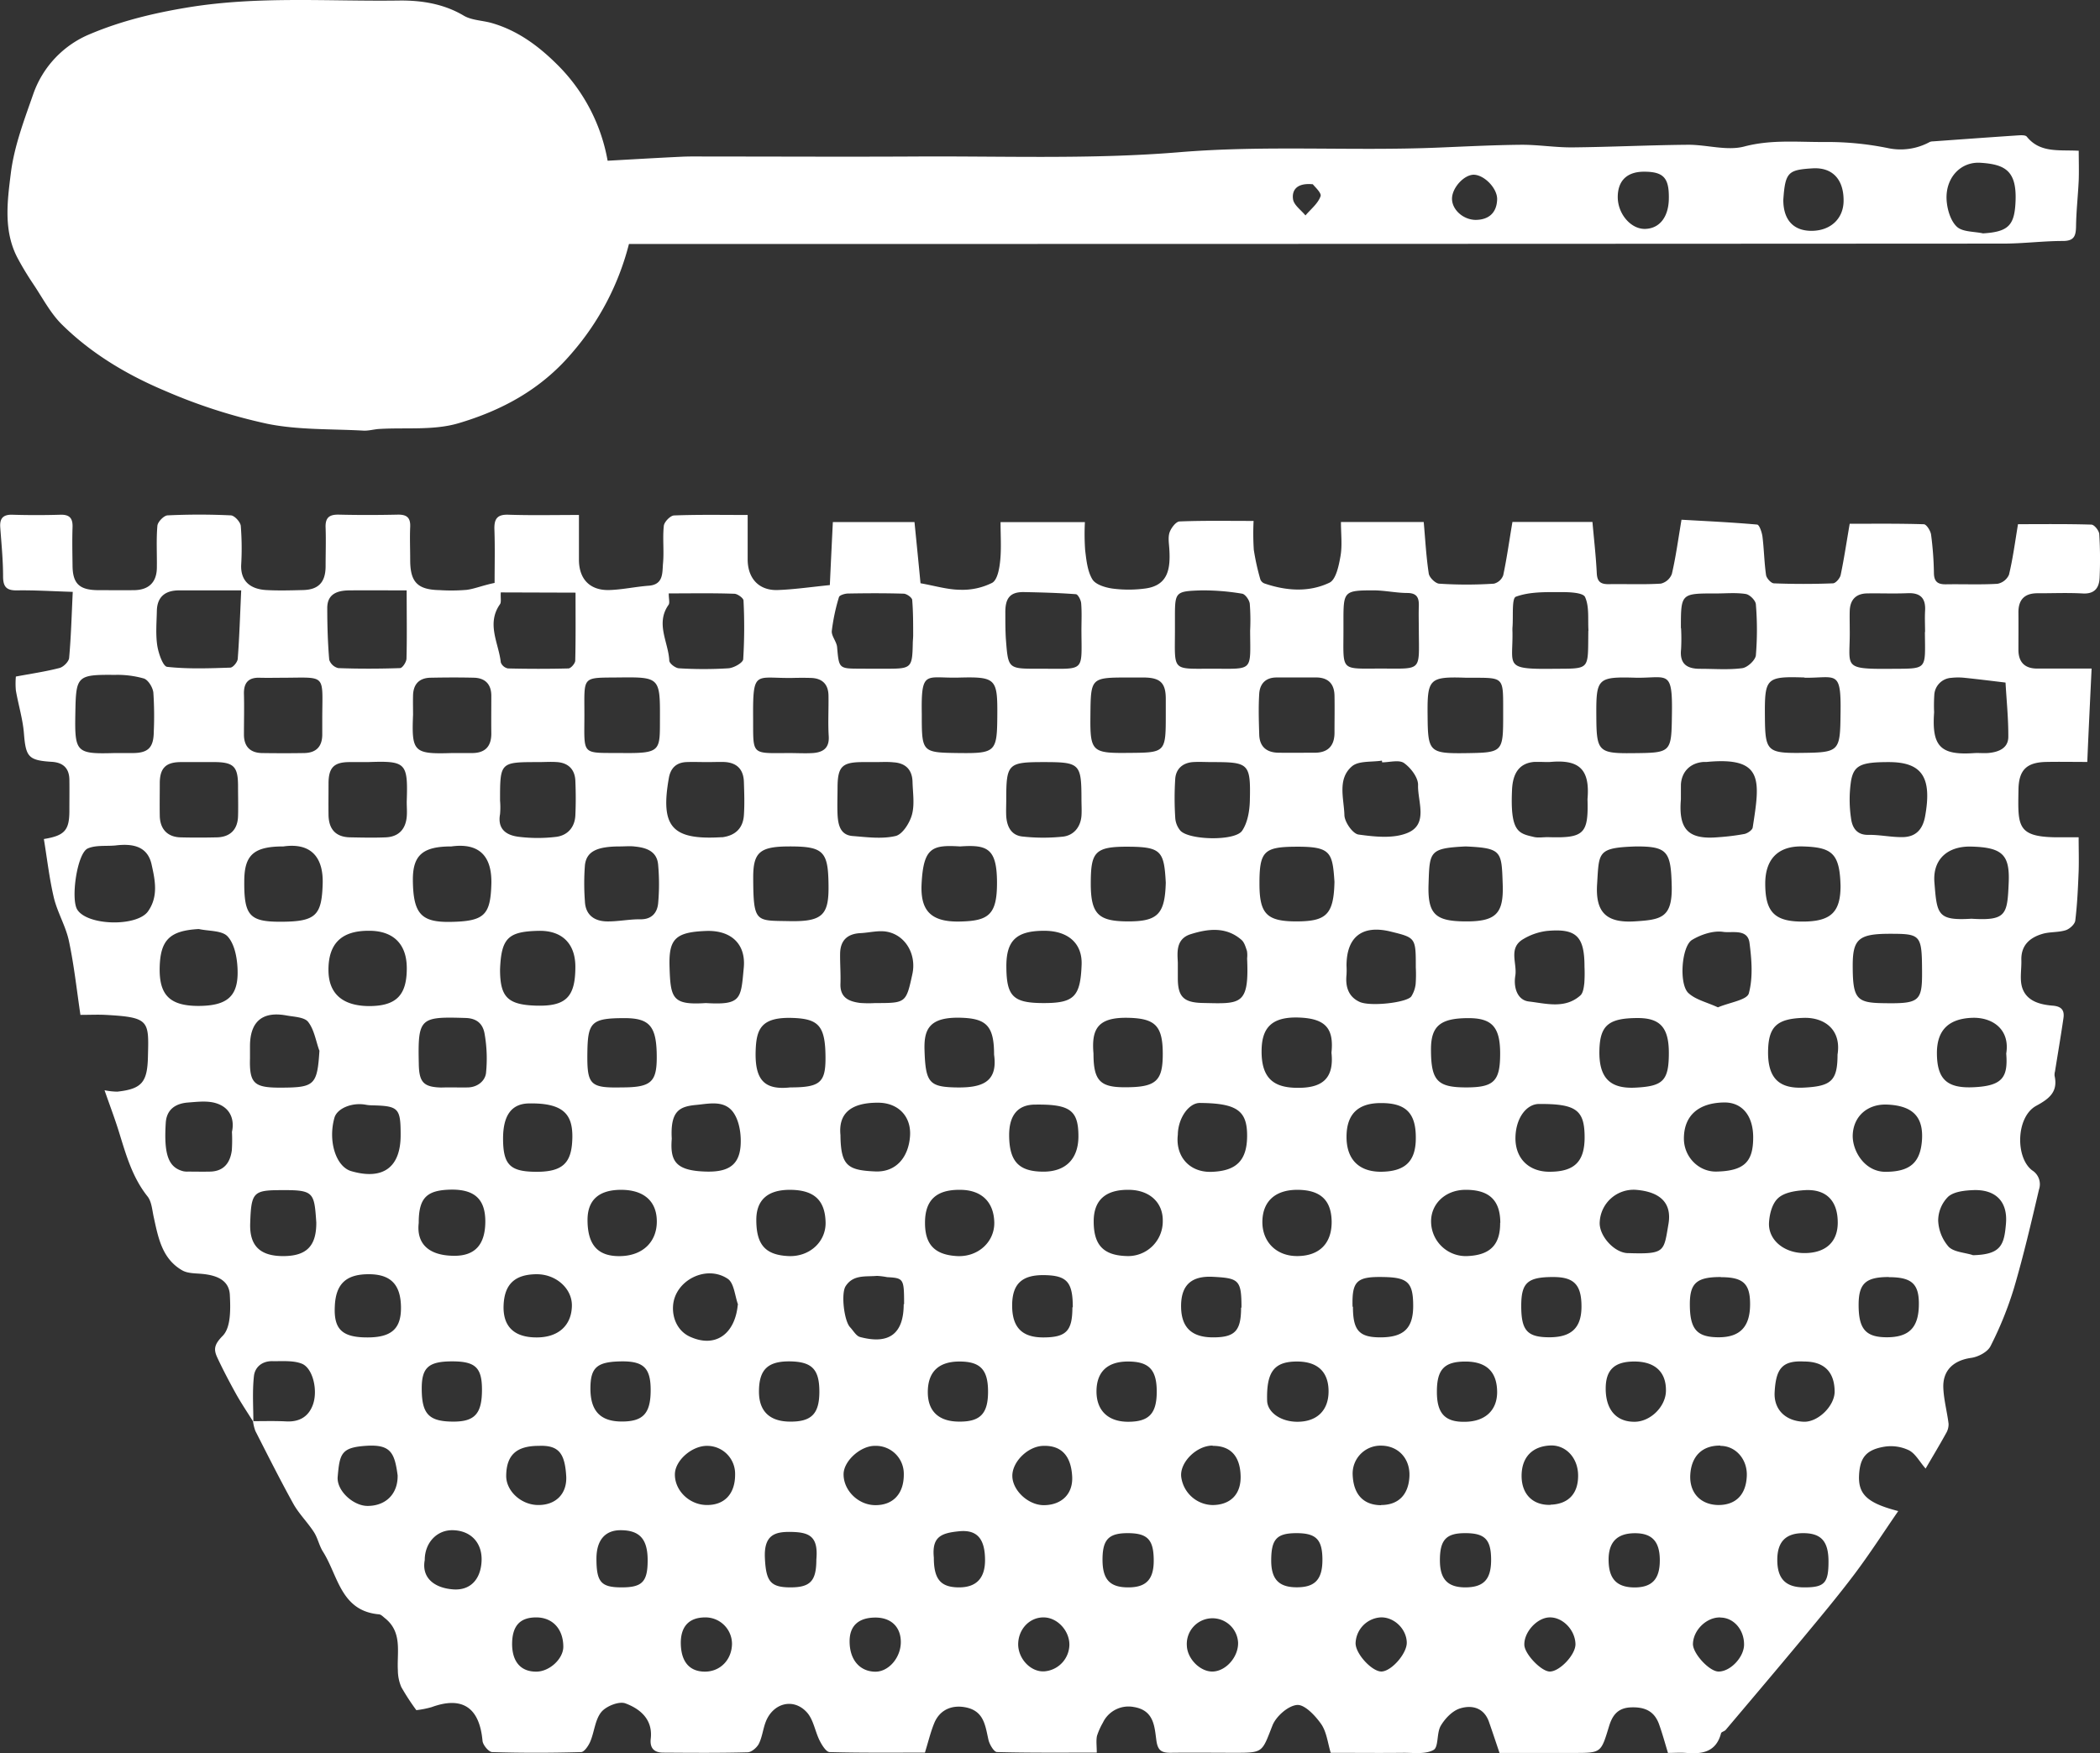<svg xmlns="http://www.w3.org/2000/svg" viewBox="0 0 697.13 582.08"><rect x="0" y="0" width="697.13" height="582.08" fill="#333333" stroke="none"/><defs><style>.cls-1{fill:#fff}</style></defs><title>puurokulhoAsset 1</title><g id="Layer_2" data-name="Layer 2"><path class="cls-1" d="M84.11 472.05c-1.94-3.11-4-6.15-5.78-9.34-2.21-4-4.32-8-6.23-12.1-1.27-2.76-.91-4.35 1.84-7.15s2.59-8.93 2.36-13.55c-.24-5.07-4.6-6.56-9.19-7-2.23-.21-4.76-.12-6.59-1.16-6.76-3.86-8-10.92-9.5-17.75-.51-2.31-.67-5-2-6.75-5.07-6.33-7.16-13.82-9.48-21.31-1.38-4.48-3.06-8.87-4.84-14a23.18 23.18 0 0 0 4.22.47c8.2-.89 10-3.16 10.19-11.58.31-12 .62-13.11-14.14-13.91-2.47-.13-4.95 0-8.27 0-1.24-8.31-2.1-16.43-3.79-24.37-1-4.93-3.79-9.49-5-14.4-1.53-6.44-2.27-13.08-3.35-19.61 6.92-1.12 8.44-2.93 8.47-9.24 0-3.5.05-7 0-10.49-.07-3.79-2.09-5.67-5.85-5.9-7.8-.48-8.61-1.66-9.24-9.45-.38-4.79-1.85-9.47-2.67-14.23a25.73 25.73 0 0 1 0-4.63c5-.94 9.82-1.63 14.48-2.84 1.32-.34 3.09-2.11 3.2-3.35.63-6.94.82-13.92 1.2-21.92-7.09-.22-12.8-.59-18.51-.49-3.52.05-4.61-1.21-4.62-4.66 0-5.44-.55-10.87-.94-16.3-.21-3 1-4.24 4-4.16 5.33.16 10.67.16 16 0 3.11-.08 4.12 1.26 4 4.2-.14 4.16-.05 8.33 0 12.49 0 6.17 2.23 8.32 8.53 8.35 4 0 8 .06 12 0 4.81-.09 7.39-2.65 7.46-7.39s-.23-9.36.18-14c.12-1.29 2.15-3.38 3.38-3.44 7-.33 14-.33 21 0 1.21.05 3.17 2.19 3.3 3.51a93.66 93.66 0 0 1 .13 13c-.19 5.18 2.86 8 8.42 8.29 4 .22 8 .1 12 0 5.17-.08 7.55-2.52 7.61-7.75 0-4.33.15-8.67 0-13-.14-3.33 1.26-4.37 4.44-4.29 6.5.16 13 .14 19.5 0 3-.06 4.28 1 4.14 4.06-.16 3.66 0 7.33 0 11 0 7.36 2.44 9.86 9.77 10a61.11 61.11 0 0 0 9-.09c2.65-.35 5.21-1.46 9.25-2.3 0-5.88.15-11.76-.06-17.64-.13-3.54.82-5.16 4.72-5 7.62.25 15.24.08 23.34.08v14.84c0 6.48 3.68 10.29 10.15 10.08 4.34-.14 8.65-1.11 13-1.43 5-.37 4.48-4.35 4.76-7.42.38-4.14-.18-8.36.27-12.48.14-1.3 2.16-3.38 3.39-3.43 8-.31 15.91-.16 24.44-.16v14.73c0 6.38 3.79 10.42 10 10.19 5.47-.2 10.92-1 17.28-1.64.33-7.18.65-13.87 1-20.92h27.1c.67 6.66 1.33 13.31 2 20.31 4.8.85 8.94 2.12 13.1 2.16a22 22 0 0 0 10.7-2.31c1.75-1 2.39-4.74 2.65-7.33.42-4.12.12-8.3.12-12.82h28a77.48 77.48 0 0 0 .08 9.27c.4 3.32.76 7 2.39 9.71 1.05 1.76 4.27 2.74 6.66 3.08a41.38 41.38 0 0 0 10.78 0c7.95-1 8.51-6.9 8.11-13.25-.12-1.82-.46-3.82.11-5.45.52-1.45 2.11-3.54 3.3-3.58 8-.32 15.94-.17 24.57-.17a84.61 84.61 0 0 0 .07 9.59 78.31 78.31 0 0 0 2.18 9.84 2.36 2.36 0 0 0 1.37 1.33c7.23 2.47 14.74 3 21.57-.26 2.18-1.05 3.12-5.71 3.67-8.88.61-3.55.14-7.28.14-11.27h27.48c.51 5.74.81 11.47 1.67 17.12.2 1.32 2.2 3.28 3.47 3.36a139.3 139.3 0 0 0 18.16 0 4.45 4.45 0 0 0 3.09-2.79c1.21-5.69 2-11.47 3.06-17.7h26.56c.5 5.66 1.16 11.35 1.44 17.06.15 3 1.53 3.64 4.12 3.59 5.72-.09 11.46.18 17.16-.18a5.19 5.19 0 0 0 3.64-3.21c1.29-5.51 2.05-11.14 3.2-18 7.82.45 16.49.84 25.12 1.61.72.06 1.58 2.58 1.76 4 .53 4.23.58 8.53 1.19 12.75.16 1.07 1.67 2.73 2.61 2.76q9.76.38 19.56 0c.93 0 2.37-1.67 2.6-2.78 1.13-5.37 1.93-10.82 3-17 7.75 0 16.17-.1 24.59.16.88 0 2.24 2.15 2.42 3.43a109.37 109.37 0 0 1 .95 12.89c.08 2.94 1.48 3.67 4.09 3.62 5.66-.09 11.34.17 17-.17a5.25 5.25 0 0 0 3.82-3c1.29-5.32 2-10.77 3-16.79 7.78 0 16.06-.11 24.33.14 1 0 2.58 2 2.65 3.19a137.33 137.33 0 0 1 .11 14.45c-.15 3.34-1.64 5.45-5.62 5.22-5-.28-10-.05-15-.07-4.32 0-6.37 2.14-6.33 6.43s0 8.33 0 12.5c.06 4 2.15 6.05 6.15 6.07h18.14c-.49 10.53-1 20.53-1.43 31-4.79 0-9.25-.09-13.7 0-6.41.15-9 2.65-9.14 9-.2 12.82-.76 16.31 15.17 16h4.8c0 3.89.12 7.64 0 11.38-.22 5.44-.46 10.89-1.12 16.29-.15 1.22-1.88 2.79-3.2 3.2-2.45.77-5.23.48-7.7 1.21-4.18 1.23-7.12 3.77-7 8.67.1 3.16-.64 6.59.36 9.41 1.53 4.31 5.93 5.42 10.08 5.75 2.92.24 3.91 1.55 3.54 4.12-.86 5.92-1.87 11.82-2.81 17.72a4 4 0 0 0-.13 1.48c1.18 5.31-1.83 7.61-6.09 9.92-6.74 3.66-7 17.21-1.34 21.45a5.43 5.43 0 0 1 2.25 6.34c-2.58 11-5.14 22-8.33 32.82a118.42 118.42 0 0 1-7.78 19.22c-1 1.93-4.08 3.54-6.41 3.86-5.78.81-9.5 4.09-9.24 10 .17 4 1.26 7.9 1.74 11.87a5.8 5.8 0 0 1-.86 3.21c-2.21 4-4.54 7.87-6.76 11.67-2-2.27-3.34-4.92-5.51-6.06a13.84 13.84 0 0 0-8.06-1.22c-6.14 1-8.21 3.6-8.52 9.39-.34 6.45 2.72 9.34 13 12-4.87 7.06-9.45 14.19-14.53 20.94-5.57 7.39-11.53 14.5-17.44 21.63-8.38 10.08-16.86 20.08-25.32 30.09-.4.47-1.41.63-1.53 1.1-1.62 6.2-6.2 7-11.56 6.53-2-.16-4 0-6.06 0-1-3.31-1.88-6.53-3-9.64-1.6-4.29-4.76-5.67-9.35-5.48s-6.2 3-7.21 6.27c-2.69 8.81-2.54 8.85-11.63 8.85h-24.73c-1.24-3.66-2.34-7-3.49-10.28-1.66-4.78-5.71-5.71-9.63-4.49-2.53.79-5 3.37-6.4 5.78s-.66 7.06-2.38 8c-2.71 1.52-6.69.91-10.14.95-8 .09-16 0-24 0-1-3.35-1.37-7-3.19-9.58-1.95-2.78-5.49-6.53-8-6.3-3 .27-7 3.82-8.17 6.87-3.47 8.83-3 9-12.28 9-7.17 0-14.34-.09-21.5 0-3 0-4.27-.71-4.73-4.09-.63-4.62-.77-10-7.47-11.1a9.41 9.41 0 0 0-10.31 5.24 21.86 21.86 0 0 0-1.94 4.36c-.33 1.58-.07 3.29-.07 5.53-11.21 0-22.17.11-33.11-.18-1 0-2.47-2.49-2.83-4-1.07-4.64-1.42-9.51-7.38-10.8-4.72-1-8.79.74-10.63 5.19-1.2 2.93-1.93 6-3.09 9.79-10 0-20.84.12-31.62-.17-1.15 0-2.55-2.28-3.31-3.77-1.56-3.09-2.06-7-4.26-9.42-4.44-4.9-11.21-3.12-13.65 3.12-.92 2.37-1.16 5-2.28 7.28-.65 1.29-2.44 2.83-3.75 2.86-9.32.25-18.66.17-28 .11-3 0-4.52-1.45-4.15-4.66.72-6.36-3.51-9.87-8.41-11.69-2.12-.79-6.39.91-8 2.87-2.08 2.55-2.3 6.55-3.66 9.78-.59 1.41-2 3.49-3.05 3.52-9.82.28-19.66.3-29.49 0-1.16 0-3.12-2.35-3.24-3.74-1-11.06-6.71-14.91-16.91-11.18a31.14 31.14 0 0 1-5.06 1 77.73 77.73 0 0 1-5-7.68 14.41 14.41 0 0 1-1.13-5.58c-.34-6 1.57-12.59-4.26-17.25-.63-.5-1.3-1.24-2-1.3-12.73-1.12-13.57-12.89-18.62-20.83-1.26-2-1.71-4.51-3-6.49-2.08-3.21-4.91-6-6.76-9.27-4.43-8-8.51-16.13-12.65-24.25a14.14 14.14 0 0 1-.8-3.29c3.65 0 7.3-.11 11 .08 4.33.23 7.4-1.51 8.87-5.51 1.75-4.78 0-12.25-3.72-13.67-2.9-1.12-6.43-.76-9.68-.82-3.42-.06-5.89 1.94-6.18 5.12-.53 5.05-.18 10.07-.17 15.05zM80.07 196H59.39c-4.47 0-7.22 2.08-7.32 6.79-.08 3.83-.43 7.72.13 11.47.39 2.59 1.91 7 3.3 7.12 6.91.76 14 .49 20.93.26.9 0 2.41-1.83 2.49-2.91.54-7.11.76-14.22 1.15-22.73zm55 0c-6.8 0-13-.07-19.23 0-3.89.06-7.23 1.18-7.2 5.92 0 5.71.17 11.42.65 17.11a4.22 4.22 0 0 0 3 2.77c6.82.25 13.67.23 20.5 0 .79 0 2.12-2 2.15-3.16.19-7.03.06-14.02.06-22.64zm31.17.67c-.1 2 .22 3.23-.26 3.92-4.58 6.53-.42 12.91.27 19.32a3.19 3.19 0 0 0 2.37 2c6.69.16 13.38.17 20.06 0 .82 0 2.25-1.66 2.28-2.57.18-7.3.1-14.6.1-22.59zM222 197c0 1.85.4 3.13-.06 3.79-4.39 6.23-.07 12.34.24 18.48 0 1 2.06 2.54 3.22 2.59a132.29 132.29 0 0 0 16.42 0c1.77-.12 4.81-1.83 4.9-3a173.38 173.38 0 0 0 .1-19.48c0-.83-2-2.23-3-2.26-7.13-.26-14.25-.12-21.82-.12zm68 25h4.49c8 0 8.36-.31 8.52-8.28 0-1 .15-2 .13-3 0-3.86 0-7.73-.32-11.56-.08-.8-1.78-2-2.77-2.07-6.17-.19-12.35-.16-18.53-.05-1 0-2.78.53-3 1.16a64.41 64.41 0 0 0-2.39 11.25c-.16 1.72 1.6 3.54 1.76 5.38.62 7.07.58 7.15 7.58 7.15 1.53.02 3.06.02 4.53.02zM38 250h6c5.24 0 7-1.84 7.05-7.13a115.9 115.9 0 0 0-.14-12.92c-.18-1.72-1.69-4.22-3.15-4.7a32.16 32.16 0 0 0-9.67-1.2c-12.62-.12-12.87.36-13.08 12.78-.24 12.96.24 13.53 12.99 13.17zm321-40.74c0-3 .16-6-.09-9-.09-1.1-1.09-3-1.78-3-5.71-.43-11.44-.59-17.17-.7-4.75-.09-6.3 2.11-6.22 7 0 2.76 0 5.52.16 8.35.78 10.09.62 10.1 10.68 10.1h1.5c14.22-.01 12.98 1.23 12.92-12.8zM94.27 225c-2.66 0-5.32.07-8 0-3.81-.14-5.38 1.67-5.29 5.4.12 4.48 0 9 0 13.45 0 4 2.08 6.08 6 6.15 4.65.07 9.3.08 14 0 4-.07 6-2.18 6-6.17v-6c.08-14.13 1.31-12.9-12.71-12.83zM415 209.4a70.55 70.55 0 0 0-.12-9c-.16-1.24-1.52-3.16-2.55-3.31a77.2 77.2 0 0 0-13.7-1.09c-8.55.28-8.59.55-8.59 9.2v4.49C390 223 389 222 402.45 222c13.74 0 12.63 1.13 12.55-12.6zm56-.09c0-2.66-.09-5.32 0-8s-.46-4.41-3.75-4.45c-3.76 0-7.51-.86-11.27-.87-9.75 0-10 .31-10 9.81v3.49c0 13.77-1.21 12.66 12.5 12.66s12.6 1.13 12.52-12.64zM150 250h6.47c4.47.07 6.67-2.08 6.63-6.58-.05-4.14 0-8.29 0-12.43 0-3.74-1.95-5.87-5.7-6-4.8-.12-9.61-.09-14.42 0-3.75.06-5.74 2.06-5.86 5.81-.06 2.15 0 4.31 0 6.47-.51 12.36.19 13.13 12.88 12.73zm377.32-40.62c-.25-3.78.33-7.93-1.13-11.17-.67-1.5-5.32-1.66-8.16-1.64-5 0-10.29-.14-14.81 1.53-1.44.52-.82 6.63-1.13 10.19a14.81 14.81 0 0 0 0 1.49c.18 11.06-2.83 12.39 12.51 12.26 13.63-.17 12.48 1.03 12.67-12.71zM66.36 253h-6.48c-4.82.06-6.79 2-6.84 6.88 0 3.66-.07 7.32 0 11 .1 4.41 2.6 7 6.91 7.11 4 .1 8 .09 12 0 4.43-.09 6.93-2.56 7.07-7 .1-3.32 0-6.65 0-10 0-6.6-1.46-8-8.18-8zm55.7 0h-6c-5.23 0-7 1.85-7 7.14 0 3.49-.05 7 0 10.45.09 4.79 2.48 7.29 7.13 7.39 4 .08 8 .17 11.95 0 4.18-.21 6.5-2.67 6.88-6.82.15-1.64 0-3.32 0-5 .44-13.05-.2-13.61-12.96-13.16zm436-44.44a65 65 0 0 1 0 7c-.53 4.89 2 6.5 6.38 6.47 4.65 0 9.36.39 13.93-.21 1.74-.23 4.35-2.65 4.52-4.27a102.78 102.78 0 0 0 0-16.92c-.08-1.27-2-3.23-3.38-3.44-3.24-.5-6.62-.17-9.94-.17C558 197 558 197 558 208.51zm81 1.3c0-2.32-.13-4.65 0-7 .27-4.19-1.46-6.11-5.77-5.93-4.47.19-9 0-13.44.07-3.76.06-5.7 2.12-5.8 5.86-.06 2 0 4 0 6 .22 12.43-2.93 13.28 13.07 13.18 12.93-.13 11.99.79 11.88-12.23zM194 237.16c0 14.07-1.27 12.69 12.88 12.83 12.77.13 12.16-.87 12.2-11.82.06-13.07-.26-13.42-13.11-13.27-12.97.16-11.97-.84-11.97 12.26zM261.88 250c2.67 0 5.34.16 8 0 3.33-.26 5.48-1.63 5.23-5.61-.28-4.48 0-9-.08-13.49-.06-3.77-2.09-5.74-5.86-5.84-2-.06-4-.05-6 0-12.42.22-13.26-2.94-13.16 13.17.07 12.58-.82 11.83 11.87 11.77zM306 237c0 12.93 0 12.83 12.61 13 11.86.13 12.37-.49 12.46-12.18.1-12.56-.36-13.2-12.89-12.87-10.85.27-12.42-2.78-12.18 12.05zm193 0v-2c0-10 0-10-9.73-10h-2.49c-12.49-.43-13 .29-12.86 12.89.09 11.47.6 12.27 12 12.15C499 249.85 499 250 499 237zm44.36-12c-13.3-.39-13.52.08-13.43 13.31.07 11.05.8 11.85 11.92 11.73 13.15-.14 13 0 13.18-13.43.19-14.33-1.55-11.54-11.63-11.61zM387 237v-5c0-5.28-1.83-7-7.15-7.08h-5c-12.84 0-12.74 0-12.87 12.68-.13 11.82.5 12.48 12.33 12.35C387 249.85 387 250 387 237zm212-12.09c-12.84-.4-13.21.16-13.11 13.15.09 11.11.7 12 11.8 11.89 13-.14 13.17-.32 13.31-13.23.23-14.62-1.5-11.6-11.93-11.72zm-168.23 0h-7c-3.63 0-5.54 2.1-5.75 5.4-.28 4.47-.14 9 0 13.46.08 4.12 2.44 6.07 6.43 6.12s8 0 12 0c4.31 0 6.52-2.22 6.56-6.53 0-4.15.08-8.31 0-12.46-.09-4-2.19-6-6.2-6zM38.31 280.68c-3.09.29-6.52-.18-9.19 1-3.52 1.61-5.67 16.68-3.49 20.26 3.31 5.41 19.83 5.79 23.51.61 3.53-5 2.31-10.49 1.18-15.59-1.38-6.18-6.48-6.96-12.01-6.28zM178.78 253C166 253 166 253 166 265.78a25.85 25.85 0 0 1 0 4.49c-.92 5.08 2.18 7.06 6.27 7.54a51.26 51.26 0 0 0 12.44 0c3.71-.5 6.11-3.17 6.29-7.13s.16-7.65 0-11.47-2.39-6-6.23-6.22c-1.99-.14-3.99.01-5.99.01zm56 0c-2.32 0-4.65-.1-7 0-3.29.18-5.16 2-5.74 5.27-2.86 16.16 1 20.62 17.25 19.68h.49c4.33-.56 6.88-3 7.17-7.34.25-3.63.12-7.3 0-10.94-.1-4.35-2.43-6.59-6.76-6.71-1.76-.04-3.59.04-5.41.04zm55.84 0h-4.48c-6.53.06-8 1.52-8.1 8 0 3.16-.14 6.32 0 9.46.19 3.33.87 6.76 5 7.08 4.75.38 9.73 1.05 14.25 0 2.3-.53 4.68-4.3 5.44-7.05.94-3.39.3-7.24.2-10.89-.1-4.11-2.34-6.3-6.41-6.53-1.91-.2-3.9-.07-5.9-.07zm351.44-16.5c-.81 11.32 2.15 14.28 13.24 13.52 1.65-.11 3.33.11 5-.06 3.28-.34 6.36-1.62 6.39-5.3.05-6-.58-12-.92-18.06-4.5-.54-9-1.11-13.5-1.57a20.24 20.24 0 0 0-4.47 0 6 6 0 0 0-5.68 5.73 54.85 54.85 0 0 0-.06 5.69zM346.48 253c-11.89 0-12.44.56-12.44 12.52 0 1.83-.1 3.66 0 5.48.25 3.54 1.74 6.42 5.58 6.73a62.44 62.44 0 0 0 13.39 0c3.42-.46 5.7-3.13 6-6.88.13-1.82 0-3.65 0-5.48-.01-11.87-.53-12.37-12.53-12.37zm55.95 0c-2.15 0-4.32-.14-6.46 0-3.35.27-5.58 2.23-5.83 5.53a101.27 101.27 0 0 0 0 12.92 7.25 7.25 0 0 0 1.74 4.35c3 3.13 18.1 3.47 20.46 0 1.83-2.7 2.49-6.61 2.57-10 .3-12.37-.34-12.8-12.48-12.8zm56.4.11l-.08-.6c-3.36.54-7.65 0-9.89 1.85-5 4.21-2.71 10.76-2.56 16.27.07 2.29 2.77 6.16 4.67 6.42 5.36.74 11.54 1.43 16.28-.54 7-2.9 3.34-10.4 3.5-15.86.08-2.47-2.39-5.72-4.63-7.31-1.65-1.2-4.81-.26-7.29-.26zM94.09 281c-9.86 0-13 2.83-13 11.59C81 303.9 82.86 306 93 306c11.85 0 13.8-2 14.12-12.64.25-8.7-3.83-13.68-13.03-12.36zM527 265.29c.87-10-2.87-13.15-12.17-12.35-1.15.1-2.32 0-3.48 0h-2c-4.8.38-7.13 3.52-7.4 9.16-.66 14.15 2.15 14.56 7.24 15.76 1.57.37 3.3 0 5 .07 11.68.34 13.15-1.15 12.81-12.64zM149.84 281c-9.53 0-12.88 2.9-12.78 11.34.13 11.09 2.83 13.88 12.5 13.71 11.15-.2 13.24-2.18 13.55-12.46.28-9.13-3.78-13.89-13.27-12.59zM558 265.37c-.86 10.25 2.7 13.42 12.41 12.57a74.63 74.63 0 0 0 8.7-1.08c1-.21 2.6-1.28 2.73-2.14 2.4-15.55 3.82-23.58-15.25-21.77h-1c-4.37.29-7.3 3.11-7.58 7.44-.01 1.66-.01 3.32-.01 4.98zM627 253c-9.13 0-11.6 1-12.52 6.28a42.1 42.1 0 0 0 0 12.38c.36 2.85 1.71 5.57 5.72 5.5 3.74-.06 7.49.78 11.24.75 4.37 0 6.8-2.36 7.63-6.89 2.34-12.93-.98-18.02-12.07-18.02zm-421.13 28c-7.73 0-11.2 1.65-11.7 6.28a79.47 79.47 0 0 0 0 11.95c.19 4.5 3.1 6.56 7.2 6.66 3.74.08 7.5-.75 11.25-.7s5.56-2.2 5.86-5.3a71.07 71.07 0 0 0 0-12.8c-.37-4.45-3.86-5.67-7.67-6.05-1.6-.22-3.28-.04-4.94-.04zm56.28 0c-9.92 0-12.14 1.89-12.11 10.44.06 15.09.88 14.14 12 14.36s13.16-2.09 13-12.07c-.12-11.09-1.7-12.73-12.89-12.73zm56.59 0c-9.22-.55-12.18.25-12.8 12.37-.44 8.63 2.75 12.76 12.62 12.56 9.64-.18 12.47-2.2 12.41-13.14-.07-11.2-3.27-12.42-12.23-11.79zM66 308.42c-9.8.54-12.94 3.69-13 13.48 0 8.6 3.6 12 12.72 12.05 9.85 0 13.58-3.23 13.13-12.5-.17-3.64-1-8.07-3.27-10.55-1.84-2.05-6.28-1.74-9.58-2.48zM387 293c-.55-10.35-1.53-11.81-12.1-11.91-11.49-.1-12.77 1.69-12.8 12.1s2.62 12.64 12.25 12.7c9.94.02 12.37-2.34 12.65-12.89zm56-.23c-.65-9.9-1.25-11.75-12.83-11.68-10.57.07-12.09 1.51-12.07 12.33 0 10.09 2.5 12.49 12.47 12.47 9.62-.07 12.2-2.17 12.43-13.17zM543.19 281c-13 .43-12.33 1.83-13 12.45-.62 9.43 3.05 13 12.47 12.43 8.69-.55 12.51-1.1 12.3-11.64-.26-11.57-1.4-13.24-11.77-13.24zm-56.66 0c-12.11.61-11.95 1.64-12.3 12.62-.32 9.92 2.31 12.18 12.07 12.27 10.31.09 12.89-2.54 12.55-12.29-.38-11-.19-12.05-12.32-12.6zm-364.21 28c-9 0-13.29 4.28-13.28 13 0 7.83 4.61 11.93 13.43 12 9.06 0 12.62-3.56 12.57-12.7-.04-8-4.57-12.38-12.72-12.3zM611 294.11c-.27-10.82-2.81-12.84-12.57-13.11-8.15-.22-12.41 4.19-12.43 12.31 0 9.67 3.23 12.81 13.1 12.63 8.8-.16 11.9-3.27 11.9-11.83zm-445 27.74c0 9.14 2.51 11.69 11.84 12 10 .31 13.16-2.78 13.16-12.9 0-7.66-4.39-12.12-12.25-11.93-10.06.22-12.35 2.39-12.75 12.83zM234.33 333c11.88.72 11.61-1.41 12.58-11.78.73-7.86-4.26-12.44-12.44-12.16-10.36.36-12.46 2.74-12.21 11.74.31 10.7.92 12.92 12.07 12.2zm420.11-28c11.65.73 11.92-1.4 12.38-11.9.4-9.25-2-11.78-12.41-12.05-7.92-.21-12.85 4.27-12.25 11.87.84 10.63.97 12.78 12.28 12.08zm-363.93 28c10.23 0 10.27 0 12.37-9.64 1.41-6.45-2.24-12.91-8.48-14.05-2.79-.51-5.82.33-8.74.47-4.34.21-6.7 2.4-6.77 6.78-.05 3.35.23 6.7.11 10.05-.16 4.63 2.84 5.87 6.53 6.35a37.58 37.58 0 0 0 4.98.04zm56 0c10.06 0 12.16-2.14 12.55-12.77.25-7-4.42-11.21-12.37-11.23-9.35 0-12.72 3.24-12.61 12.15.08 9.67 2.32 11.85 12.39 11.85zM391 319.67v5.1c0 6.21 2 8.07 8.3 8.2 12.58.26 15.41.91 14.7-14.8a9.23 9.23 0 0 0-.05-2.47c-.44-1.29-.85-2.82-1.8-3.66-5.13-4.5-11.19-3.7-16.91-1.9-5.12 1.62-4.34 6.46-4.24 9.53zm79 1.53c0-9.89 0-9.89-8.32-11.93-9.43-2.33-14.68 1.73-14.68 11.32a27.28 27.28 0 0 1 0 3c-.41 3.9.58 7.27 4.3 9 3.51 1.66 15.79.27 17.22-1.82a9.76 9.76 0 0 0 1.43-4.1 43.64 43.64 0 0 0 .05-5.47zm56-.26c0-10.1-2.7-12.81-12.52-11.88a19.85 19.85 0 0 0-7.8 2.7c-5.06 2.94-2 8-2.64 12.11-.67 3.94.66 8.17 4.51 8.61 5.64.65 11.95 2.55 17.07-2 .93-.82 1.15-2.66 1.32-4.08a47.84 47.84 0 0 0 .06-5.46zm44.27 13.49c4-1.67 9.69-2.46 10.28-4.65 1.42-5.24.95-11.21.23-16.75-.62-4.82-5.83-3.23-8.69-3.66-3.29-.5-7.37.85-10.37 2.65-3.48 2.08-4.42 14.59-1.26 17.62 2.41 2.27 6.18 3.08 9.85 4.79zM627.4 310c-10.33 0-12.36 1.72-12.36 10.52 0 10.9 1.23 12.37 9.8 12.51 12.17.21 13.28-.37 13.22-10.36-.06-12.32-.35-12.67-10.66-12.67zm-421 51c9.63 0 11.61-1.7 11.62-9.95 0-10.26-2.25-13-10.53-13.05-11.1 0-12.36 1.24-12.5 11.36-.14 10.78.79 11.87 11.43 11.64zm-56.4 0c1.83 0 3.66.06 5.48 0 3.13-.13 5.54-2.18 5.86-4.77a47.4 47.4 0 0 0-.43-12.8c-.48-3.19-2.27-5.36-6.33-5.48-15.32-.48-15.89-.06-15.55 15.49.13 5.9 1.66 7.46 7.48 7.6 1.17-.04 2.34-.04 3.49-.04zm-44-12.24c-1.16-3.23-1.7-6.94-3.7-9.5-1.25-1.61-4.67-1.68-7.18-2.14-8-1.48-12.13 2-12.13 10.2v4c-.24 8.36 1.41 9.74 9.86 9.76 11.55-.03 12.46-.66 13.2-12.37zM262.34 361c9.77 0 11.69-1.57 11.7-9.6 0-10.73-2.15-13.14-10.78-13.46-10.63-.39-12.2 3.67-12.41 11.05-.28 9.76 3.08 12.93 11.49 12.01zM330 350.1c0-9.31-2.45-11.88-10.48-12.21-11-.46-12.83 3.69-12.61 10.71.33 10.59 1.49 12.18 10 12.4 8.85.23 14.42-1.51 13.09-10.9zm112-.63c.86-8.13-2.07-11.31-10.66-11.66-9.31-.37-12.39 3.52-12.53 10.7-.19 10 4.53 12.63 12.11 12.63 7.25 0 12.08-2.43 11.08-11.67zm-79 .29c0 8.86 2.12 11.18 10.21 11.19C383.7 361 386 359 386 349.9c0-9.3-2.48-11.74-11.16-12-10.29-.3-12.57 3.49-11.84 11.86zm135 0c0-8.76-2.68-11.76-10.5-11.76-9.34 0-12.46 2.59-12.46 10.36 0 10.38 2.08 12.64 11.68 12.64 9.28 0 11.28-2.1 11.28-11.26zm56-.19c0-8.38-2.84-11.59-10.27-11.6-9.78 0-12.56 2.46-12.78 10.63-.25 9.53 3.78 12.86 11.87 12.48 9.18-.46 11.18-2.2 11.18-11.53zm56 .55c1.35-8.44-4.51-12.4-11.19-12.21-8.77.25-11.63 2.77-11.86 10.63-.27 9.61 3.8 12.92 11.81 12.53 9.09-.45 11.24-2.21 11.24-10.97zM77 375.76c.86-3.82-.3-8.05-5.43-9.56-2.84-.83-6.13-.41-9.19-.18-4 .31-7.06 2.21-7.35 6.71-.68 10.63.89 14.86 5.85 16.11a6.62 6.62 0 0 0 1.48.11c2.5 0 5 .06 7.49 0 4.53-.15 6.57-3 7.11-7.08a53.36 53.36 0 0 0 .04-6.11zm589-26c1.32-8-4.54-12.16-11.46-11.86-7.57.33-11.52 4-11.55 11.62 0 8.69 3.3 11.72 11.68 11.44 10.14-.36 11.95-3.28 11.33-11.22zm-533 27.09c0-9-.66-9.7-9.53-9.9a12.89 12.89 0 0 1-2-.19c-4.57-.87-9.57 1.19-10.45 4.32-2.18 7.76.49 16.23 5.59 17.72 10.54 3.05 16.39-1.25 16.39-11.95zm34 1.1c0 8.53 2.26 10.83 10 11.05 9.85.27 12.82-2.81 13-11.25.14-7.65-2.77-11.64-14.45-11.43-5.71.1-8.55 3.91-8.55 11.68zm56 .08c-.59 7.49 1.25 10.69 11.63 10.92 8.11.17 11.61-2.87 11.25-11.25-.13-3-.91-6.46-2.68-8.71-3-3.77-7.92-2.57-11.94-2.19-5.48.51-8.79 1.76-8.26 11.2zm56-1.23c.11 10.22 2.37 11.71 11.6 12.1 6.84.28 11-4.68 11.5-11.74.45-6.54-3.91-11-10.44-11.08C282 366 278.33 370 279 376.8zm112-.09c-.84 7.14 3.81 12.59 11.24 12.32C410.4 388.74 414 385.3 414 377s-3.42-10.73-15.63-10.84c-3.74-.06-7.32 5.09-7.37 10.55zm-56 0c0 8.84 3.15 12.25 11.38 12.26 7.39 0 11.6-4.22 11.62-11.7 0-8.7-2.79-10.74-14.53-10.56-5.54.07-8.42 3.47-8.47 9.98zm135 1.14c.06-8.34-3.3-11.7-11.64-11.65-7.59 0-11.33 3.71-11.36 11.15s4 11.56 11.18 11.65c8.21 0 11.82-3.36 11.82-11.17zM514.17 389c8.39.06 11.85-3.25 11.87-11.36 0-9.12-2.76-11.21-15.14-11.14-4 0-7.55 4.36-7.81 10.73-.29 7.11 4.2 11.68 11.08 11.77zM582 377.6c0-7.24-3.7-11.69-9.67-11.6-8.55.12-13.34 4.42-13.33 12 0 6 4.82 11 10.7 10.94 9.41-.18 12.3-3.29 12.3-11.34zm-477 28.23c-.68-9.89-.78-10.79-11.24-10.73-9.74 0-10.37.57-10.71 11.19C82.85 413.67 86.43 417 94 417c7.78 0 11.05-3.35 11-11.17zm521.51-39.13c-6.44-.28-11.14 3.75-11.46 9.94-.27 5.28 3.88 12.45 11 12.38 8-.06 11.54-3 12-10.84.4-7.52-3.2-11.11-11.54-11.48zM139 406c-.76 6.63 3 10.82 11.66 10.9 7.05.08 10.42-3.72 10.45-11.38 0-7.26-3.42-10.58-11-10.59C141.66 395 139 397.56 139 406zm67.19-11c-7.37 0-11.15 3.37-11.15 10 0 8.45 3.56 12.27 11.2 12 7.2-.25 11.81-4.75 11.8-11.51S213.68 395 206.19 395zm56 0c-7.37 0-11.13 3.39-11.12 10 0 8.3 3.05 11.67 10.78 12 6.87.25 12.3-4.69 12.22-11.1-.14-7.51-3.88-10.9-11.91-10.9zm168.46 0c-7.19 0-11.4 3.71-11.58 10.31-.19 6.86 4.58 11.7 11.52 11.68 7.44 0 11.62-4.27 11.47-11.65-.17-7.03-3.84-10.34-11.44-10.34zm-111.93 0c-7.95-.08-11.67 3.44-11.65 11 0 7.25 3.3 10.61 10.72 11 6.87.32 12.37-4.67 12.28-11.12-.14-6.88-4.26-10.88-11.38-10.88zm56.08 0c-7.8-.12-11.75 3.43-11.73 10.52 0 7.8 3.23 11.21 10.81 11.46a11.5 11.5 0 0 0 12.12-11.5c.17-6.21-4.34-10.42-11.23-10.48zm123.25 11c0-7.64-3.79-11.11-11.79-11-6.69.13-11.53 4.94-11.17 11.1a11.52 11.52 0 0 0 12.24 10.88c7.4-.36 10.74-3.8 10.67-11.07zm42 10c12.78.41 12.23-.32 13.82-9.63 1.21-7-2.75-10.69-10.67-11.36a11.26 11.26 0 0 0-12.14 10.59c-.37 4.4 4.48 10.01 8.99 10.4zm114.86.71c9.29-.22 10.41-3.3 11-10.48.64-7.41-3.5-11.44-10.93-11.13-2.83.12-6.31.48-8.24 2.17a11.3 11.3 0 0 0-3.33 7.91 14.08 14.08 0 0 0 3.48 8.73c1.77 1.78 5.29 1.89 8.02 2.76zM599 416c7 0 11-3.61 11.07-9.95.06-7.41-3.81-11.43-11.14-10.93-3 .2-6.5.75-8.55 2.54s-2.9 5.17-3.11 7.95C586.78 411.5 592.14 416 599 416zm-477 28c8 0 11.21-2.92 11.11-10.09-.1-7.6-3.53-11-11.05-10.89-7.32.09-10.65 3.37-10.92 10.77-.35 7.51 2.46 10.21 10.77 10.21zm56.2 0c7.12 0 11.51-3.93 11.65-10.45.13-5.76-5.28-10.59-11.78-10.53-7.16.07-10.6 3.31-10.89 10.27S170.54 444 178.11 444zm66.82-10.85c-1.09-3-1.32-7.19-3.43-8.61-7.12-4.78-17.52.52-18.15 8.88-.33 4.36 1.68 8.52 5.52 10.3 8.49 3.93 15.04-.78 15.97-10.62zm55.11-.16c0-8.49-.14-8.69-5.62-9a25 25 0 0 0-3.38-.42c-3.72.34-7.91-.51-10.42 3.44-1.55 2.43-.51 11.5 1.5 13.62 1.07 1.13 2 2.88 3.29 3.23 9.69 2.59 14.5-1.11 14.5-10.92zm56 1c0-8.35-1.93-10.54-9.39-10.67S336 426.19 336 433.41 339.24 444 346.3 444c7.7 0 9.7-2.18 9.7-10zm93-.17c0 7.85 2.06 10.16 9.1 10.16 7.75 0 10.9-3 10.9-10.43 0-7.8-1.8-9.45-9.76-9.6-9.08-.2-10.58 1.34-10.37 9.84zm-37 .3c0-9.22-.87-9.79-9.48-10.24-7.14-.37-10.76 2.73-10.56 10.29.18 6.56 3.55 9.82 10.6 9.81 7.31.02 9.31-2.19 9.31-9.89zM160 461.35c0-7.31-2.18-9.39-9.82-9.4-7.89 0-10.18 2-10.18 9 0 8.53 2.37 11 10.59 11 7.06-.01 9.41-2.7 9.41-10.6zm345-27.81c0 8.19 2 10.41 9.36 10.41s10.64-3.2 10.64-10.21c0-7.19-2.46-9.78-9.31-9.79-8.58-.01-10.69 1.85-10.69 9.59zm-289 27.93c0-7.18-2.27-9.51-9.28-9.52-8.48.05-10.72 1.87-10.72 9.05 0 7.42 3.32 10.91 10.39 10.92s9.61-2.63 9.61-10.45zm411-37.52c-7.68 0-10 2.17-10 9.26 0 8 2.34 10.73 9.35 10.74 7.5 0 10.66-3.29 10.65-11.16 0-6.62-2.46-8.79-9.93-8.79zm-55.76 0c-8 0-10.26 2-10.27 9 0 8.35 2.31 11 9.61 11 7.06 0 10.38-3.51 10.39-10.92.03-6.87-2.29-9.03-9.66-9.03zM272 462c0-7.52-2.52-10-10.05-10.05-7.16 0-10 2.82-10 10.05 0 6.52 3.57 9.94 10.37 9.95 7.12.05 9.68-2.66 9.68-9.95zm158.68 10c6.56 0 10.41-3.82 10.36-10.22s-3.69-9.78-10.47-9.78c-7.58 0-10.17 3.37-9.93 12.95.09 3.91 4.52 7.05 10.04 7.05zM328 462c0-7.31-2.57-10-9.49-10S308 455.43 308 462.18c0 6.38 3.68 9.77 10.46 9.77 7 .05 9.54-2.69 9.54-9.95zm56 0c0-7.3-2.58-10-9.56-10-6.8 0-10.4 3.41-10.44 9.84S367.86 472 374.5 472c6.97 0 9.5-2.74 9.5-10.06zm93 .09c0 7.07 2.65 10 9.12 9.92 6.77 0 10.83-3.68 10.88-9.77 0-6.79-3.49-10.23-10.54-10.23S477 454.67 477 462zM542.56 452c-6.61 0-9.52 2.75-9.52 9 0 7 3.53 11.05 9.58 11 5.25 0 10.33-5 10.42-10.24.1-6.3-3.66-9.76-10.48-9.76zM132 489.78c-1-7.47-2.32-10.28-10.23-9.81-8.47.52-9 2.52-9.67 10.31-.39 4.63 5.21 9.66 9.91 9.66 6.13 0 10.12-4.06 9.99-10.16zM598.94 452c-7.41-.4-9.39 2.47-9.82 10.15-.33 5.89 3.72 9.65 9.71 9.84 4.7.15 10.2-5.23 10.21-10-.04-6.54-3.47-9.99-10.1-9.99zm-420.08 28c-7.38 0-10.73 3-10.82 9.89-.07 5 4.8 9.56 10.28 9.74 6 .2 10-3.58 9.64-9.65-.47-7.39-2.38-10.27-9.1-9.98zm56 0c-5.09-.11-10.74 4.79-10.82 9.39-.09 5.34 4.65 10.06 10.29 10.24 6.09.19 9.73-3.62 9.7-10.16a9.27 9.27 0 0 0-9.17-9.47zm55.51 0c-4.72 0-10.25 5-10.33 9.32-.09 5.39 4.78 10.26 10.37 10.36 6 .12 9.67-3.75 9.62-10.24a9.27 9.27 0 0 0-9.66-9.44zm56.12 0c-5.09 0-10.47 5.19-10.43 10s5.34 9.76 10.56 9.69c5.76-.07 9.64-3.68 9.3-9.58-.35-6.32-3.17-10.25-9.43-10.11zM141 517.91c-1.11 5.94 3.25 9.31 9.5 9.74 5.68.39 9.11-3.38 9.37-9.45s-3.65-10.2-9.8-10.2c-5.13 0-9.07 4.24-9.07 9.91zm261.52-38c-5.25 0-10.82 5.46-10.41 10.23a10.72 10.72 0 0 0 10.45 9.51c5.89-.05 9.6-3.58 9.27-10.05-.25-5.7-2.91-9.66-9.27-9.6zm168.54 0c-5.94-.07-9.58 3.47-9.94 9.66-.35 6 3.4 10 9.33 10.07 5.74 0 9.12-3.37 9.42-9.47.32-5.59-3.59-10.17-8.77-10.17zm-56.36 19.62c5.92-.18 9.21-3.64 9.18-9.66 0-5.82-4-10.15-9.12-10-6.07.23-9.6 3.88-9.64 10s3.67 9.91 9.62 9.72zm-56.25.11c5.73 0 9.12-3.36 9.43-9.46.29-5.89-3.63-10.19-9.33-10.25a9.25 9.25 0 0 0-9.51 9.64c.25 6.55 3.55 10.09 9.45 10.13zM215 518c0-7.05-2.64-10-9-10-5.16 0-8 3.35-8 9.44 0 7.78 1.52 9.53 8.33 9.54s8.67-1.8 8.67-8.98zm56-.23c.71-7.77-2.36-9.08-8.31-9.2-5.37-.11-9.15.9-8.77 8.72.37 7.66 1.81 9.68 8.45 9.69s8.63-2.13 8.63-9.24zm39-.66c0 7.18 2.27 9.87 8.38 9.87 5.68 0 8.61-3 8.62-9 0-7-2.52-10.23-8.59-9.63s-9.08 1.86-8.41 8.73zm129 .75c0-6.77-2.07-8.89-8.64-8.88S422 511 422 518.1c0 6.16 2.55 8.84 8.38 8.85 6.17.05 8.62-2.62 8.62-9.12zm-56 .29c0-7-2-9.18-8.68-9.17-6.29 0-8.31 2.14-8.32 8.75s2.4 9.26 8.54 9.25c5.96.02 8.46-2.68 8.46-8.86zm112-.27c0-6.82-2.07-8.93-8.68-8.9-6.27 0-8.32 2.26-8.32 9 0 6.23 2.52 8.95 8.31 9 6.23.02 8.69-2.64 8.69-9.13zm112 .51c0-6.68-2.41-9.39-8.33-9.41s-8.67 2.92-8.67 8.88c0 6.27 2.78 9.12 8.93 9.12 6.77.02 8.07-1.45 8.07-8.62zm-56-.39c0-6.21-2.53-9-8.23-9-5.87 0-8.76 2.87-8.77 8.76 0 6.41 2.7 9.27 8.78 9.24 5.73-.07 8.22-2.84 8.22-9zm-381 27.71c0 6 2.93 9.32 8.13 9.24 4.33-.06 8.84-4.25 8.87-8.23 0-5.9-3.54-9.77-9-9.77s-7.95 2.87-8 8.76zm56-.43c0 6.23 2.75 9.62 7.91 9.67s9-3.91 9.09-9.2a8.81 8.81 0 0 0-9-8.8c-5.19.05-7.95 2.91-8 8.33zm64.63-8.28c-5.55 0-8.54 2.67-8.59 7.72-.07 6.13 3.22 10.13 8.42 10.25 4.44.11 8.54-4.56 8.58-9.76.03-5.07-3.21-8.21-8.41-8.21zm64.37 9.1c.06-4.6-3.8-8.91-8.2-9.14-4.81-.25-8.76 3.74-8.8 8.9 0 4.83 4.17 9.25 8.63 9a9 9 0 0 0 8.37-8.76zm56-.86a8.52 8.52 0 1 0-17 1.16c.19 4.36 4.48 8.62 8.57 8.52 4.43-.11 8.61-4.92 8.43-9.68zm160-8.28c-4.5-.06-8.85 4.16-9 8.74-.11 3.16 5.39 9.16 8.44 9.22 4 .07 8.61-4.86 8.53-9.08-.04-4.93-3.53-8.84-7.9-8.84zm-104 8.28c-.13-4.6-4.41-8.59-8.89-8.28a8.88 8.88 0 0 0-8.1 8.57c0 3.65 5.74 9.71 8.82 9.37 3.39-.36 8.3-6.16 8.17-9.66zm56 .51c-.15-4.8-4.45-9.07-8.85-8.79-4.08.26-8.29 5-8.12 9.16.13 3 5.53 8.69 8.38 8.8 3.31.08 8.72-5.65 8.59-9.17zM201.71 53.36c8.1-.45 16.33-.94 24.57-1.33 3-.14 6-.07 9-.07 22.66 0 45.32.12 68 0 29.43-.2 59 1 88.24-1.43 28.71-2.38 57.3-.34 85.91-1.53 9.27-.38 18.53-.86 27.8-.94 5.6 0 11.2.92 16.8.87 12.76-.13 25.53-.76 38.29-.87 6.26-.05 12.93 2.1 18.71.58 9.12-2.41 18.09-1.41 27.1-1.5a100.74 100.74 0 0 1 20.47 2 20.19 20.19 0 0 0 14-2 2.57 2.57 0 0 1 1-.2c9.47-.68 18.93-1.37 28.39-2 1-.06 2.39-.12 2.84.43 4.41 5.49 10.63 4.32 17.24 4.68 0 3.25.11 6.49 0 9.73-.23 5.1-.82 10.2-.89 15.3-.05 3.17-.57 4.92-4.36 4.92-6.59 0-13.19.87-19.78.87Q439.79 81 214.61 81h-5.82a88.55 88.55 0 0 1-19.1 36.38c-10.24 12-23.22 18.91-37.53 23.14-8.24 2.43-17.52 1.35-26.32 1.89-1.74.11-3.48.64-5.19.55-10.7-.6-21.62-.17-32-2.29a181.49 181.49 0 0 1-33.89-10.93c-12.55-5.29-24.4-12.32-34.2-22-3.84-3.79-6.43-8.85-9.49-13.4-1.79-2.67-3.48-5.42-5-8.24C1.05 77 2.41 67 3.59 57.53c1.12-9 4.46-17.73 7.47-26.36a33.45 33.45 0 0 1 19-19.93C40.27 6.94 51 4.35 62.15 2.5 85.6-1.39 109 .51 132.41.18c7.24-.1 14.78 1 21.51 5 2.67 1.59 6.25 1.58 9.37 2.48 8.51 2.45 15.41 7.55 21.58 13.67a59.48 59.48 0 0 1 16.84 32.03zm456.6 24.12c8.5-.53 10.48-2.69 10.79-10.8.38-10-3.51-12.12-11.65-12.64-6.62-.42-11.63 5-11.25 12.25.17 3.11 1.27 6.94 3.38 8.95 1.9 1.81 5.74 1.58 8.73 2.24zM592 66.38c0 6.7 3.46 10.38 9.65 10.25s10.27-4.14 10.36-9.82c.11-7.06-3.53-11.35-10.35-10.92-8.03.51-9.04 1.22-9.66 10.49zM545.76 57c-5.55 0-8.63 2.88-8.72 8.21-.1 5.69 4.31 10.91 9.11 10.78S554 72 554 65.68c.07-6.68-1.83-8.68-8.24-8.68zm-56 16c4.51 0 7.11-2.4 7.24-6.81.11-3.54-4.09-8-7.62-8.18-3.24-.13-7.3 4.23-7.36 7.88s3.64 7.03 7.77 7.11zm-54-11.83c-5.62-.53-6.92 2.28-6.51 5 .3 1.95 2.68 3.58 4.12 5.35 1.77-2.08 4.14-3.93 5-6.34.47-1.1-2.04-3.28-2.59-4.06z" id="Layer_1-2" data-name="Layer 1"/></g></svg>